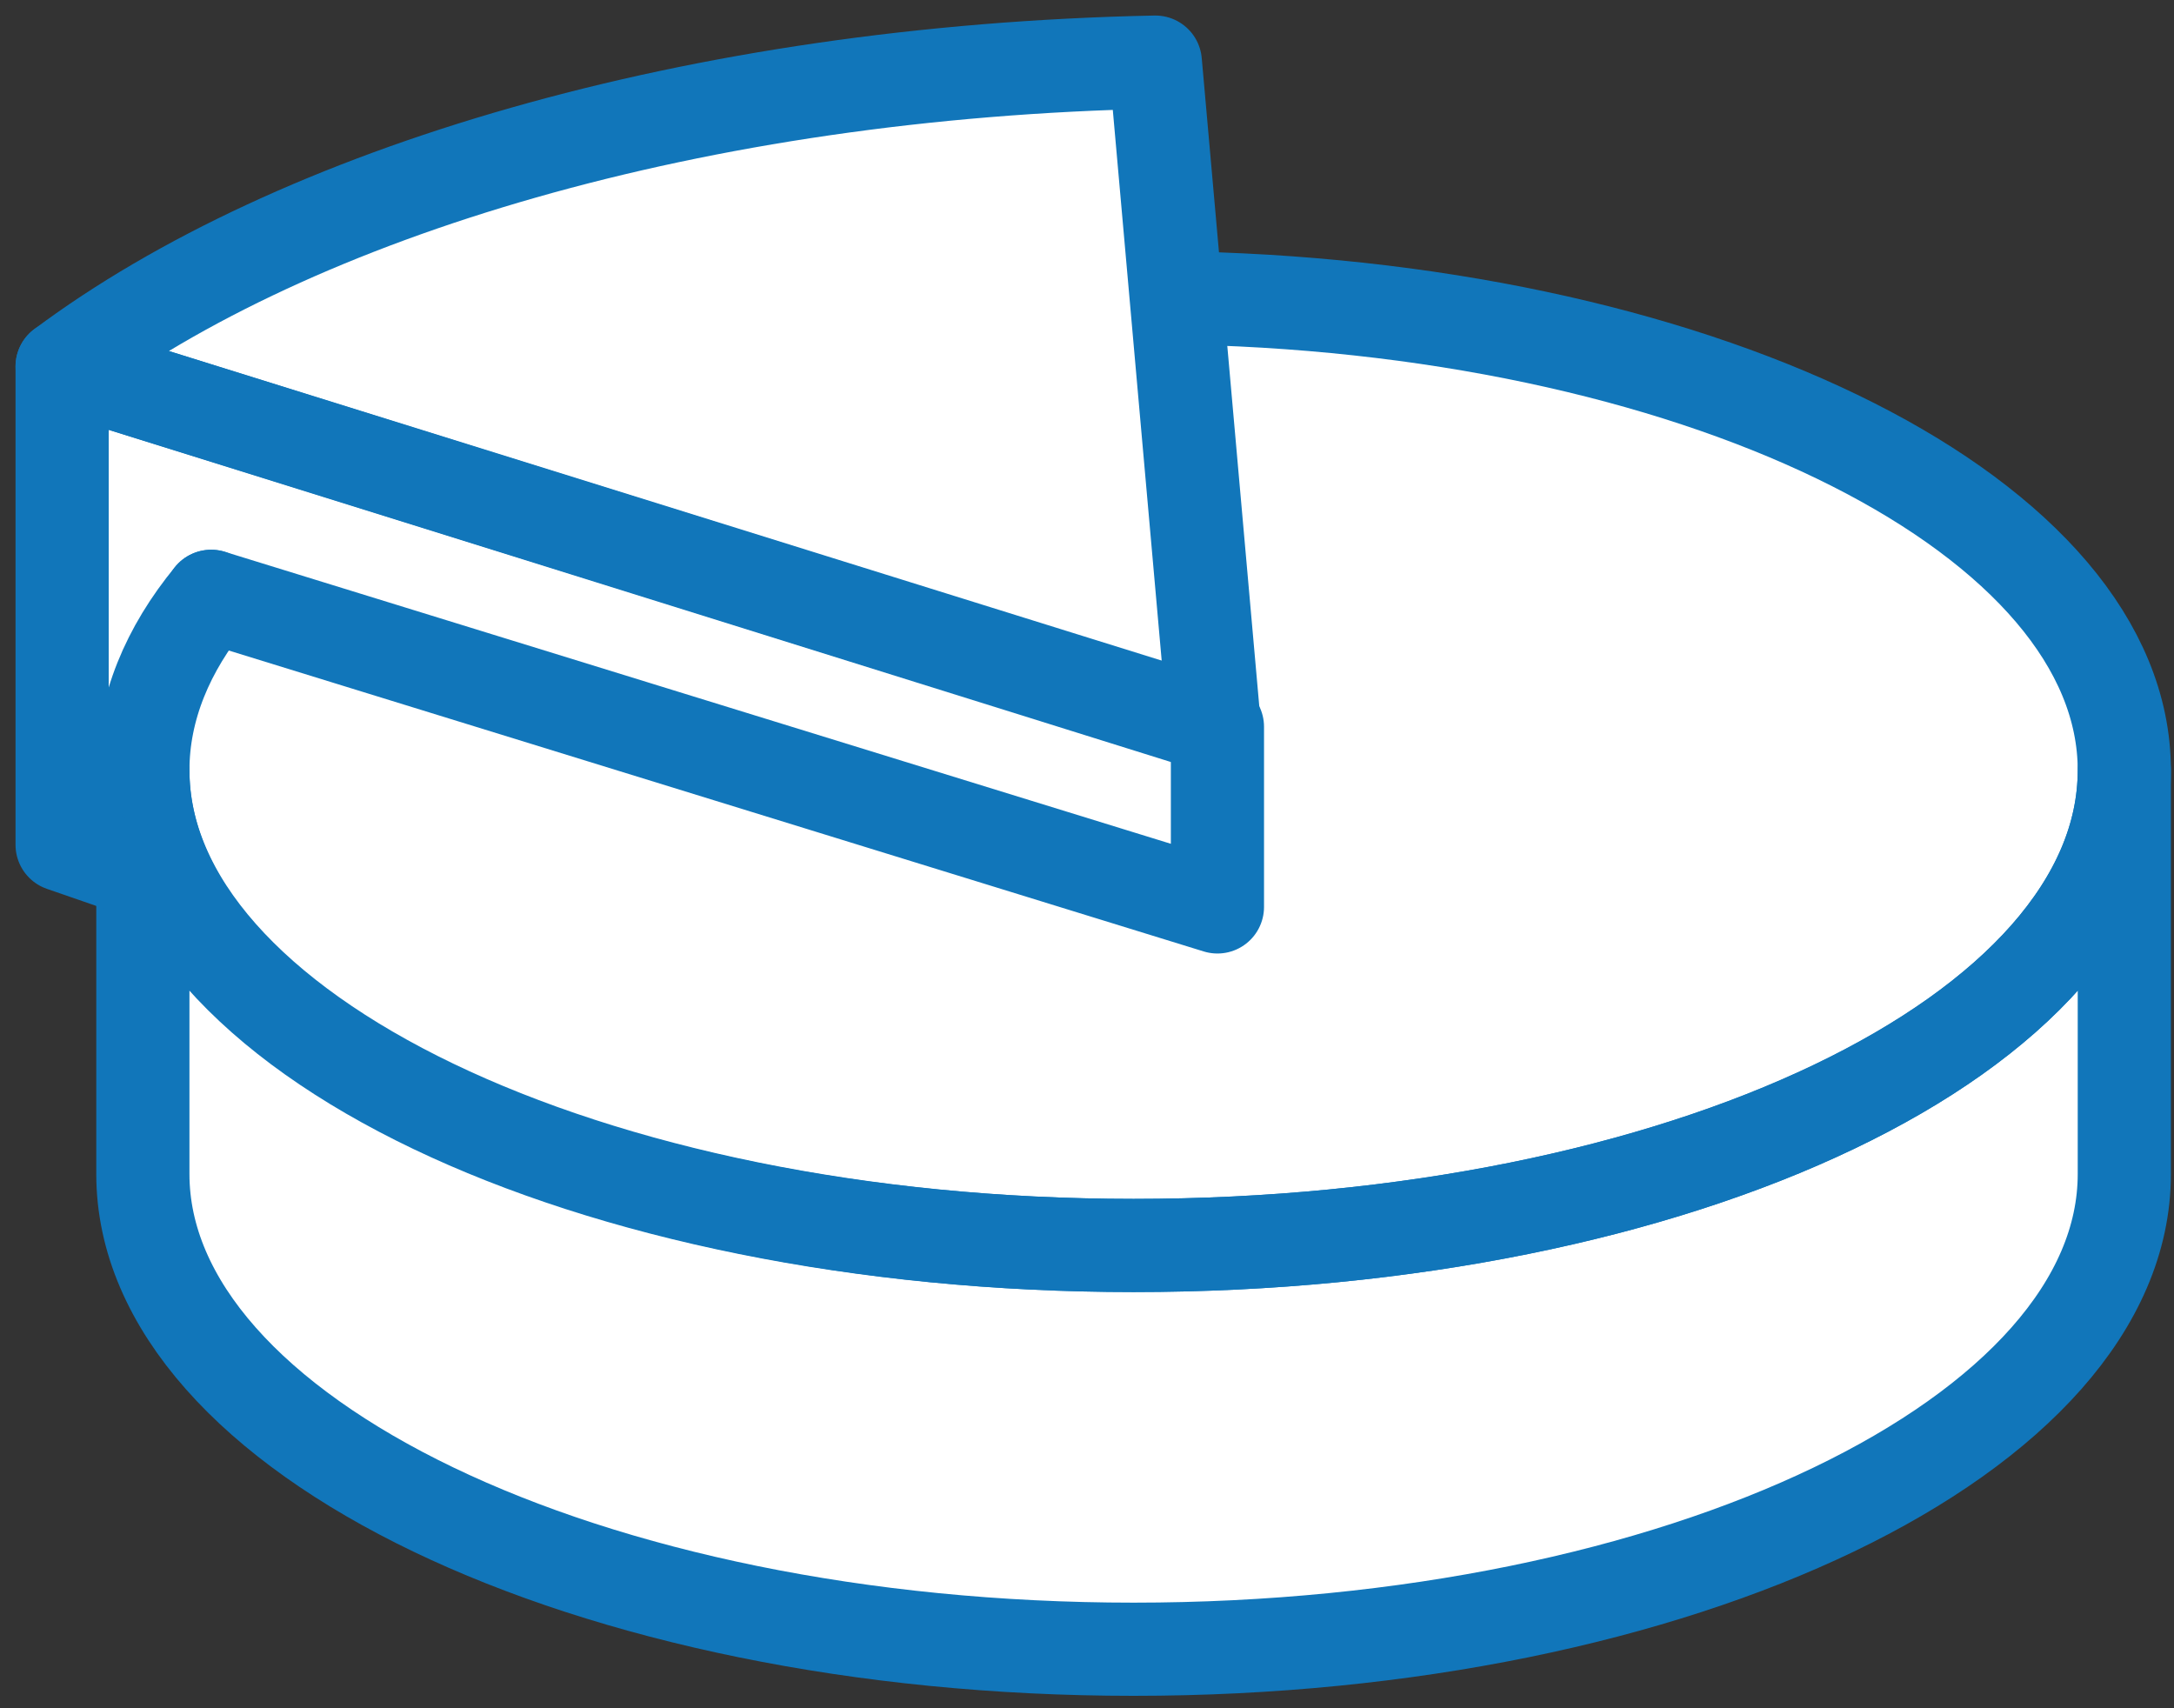 <?xml version="1.0" encoding="UTF-8"?>
<svg width="70px" height="55px" viewBox="0 0 70 55" version="1.1" xmlns="http://www.w3.org/2000/svg" xmlns:xlink="http://www.w3.org/1999/xlink">
    <rect x="0" y="0" width="70" height="55" fill="#333333" stroke="none"/>
    <!-- Generator: Sketch 52.4 (67378) - http://www.bohemiancoding.com/sketch -->
    <title>ico-market-research</title>
    <desc>Created with Sketch.</desc>
    <g id="Page-1" stroke="none" stroke-width="1" fill="none" fill-rule="evenodd">
        <g id="Detail-software-development" transform="translate(-455, -3328)">
            <g id="Services" transform="translate(-31, 3010)">
                <g id="ico-market-research" transform="translate(488, 320)">
                    <polygon id="Path-12" fill="#FFFFFF" points="34.225 0.025 17.019 2.038 0.938 9.214 0.938 24.473 2.826 29.559 2.826 38.222 10.002 45.719 22.879 50.317 37.731 51.326 53.096 48.82 63.21 43.176 66.223 38.222 66.223 20.997 59.318 13.624 48.531 9.214 36.317 7.757"></polygon>
                    <path d="M34.5,38.1 C16.9,38.1 2.6,31.3 2.6,22.8 L2.6,35.8 C2.6,44.2 16.9,51.1 34.5,51.1 C52.1,51.1 66.4,44.2 66.4,35.8 L66.4,22.8 C66.4,31.3 52.1,38.1 34.5,38.1 Z" id="Shape" stroke="#1176BA" stroke-width="3" stroke-linecap="round" stroke-linejoin="round"></path>
                    <path d="M4.8,17.2 C3.4,18.9 2.6,20.8 2.6,22.8 C2.6,31.2 16.9,38.1 34.5,38.1 C52.1,38.1 66.4,31.3 66.4,22.8 C66.4,14.7 53.1,8 36.4,7.6" id="Shape" stroke="#1176BA" stroke-width="3" stroke-linecap="round" stroke-linejoin="round"></path>
                    <path d="M35.2,0 C20.4,0.3 7.5,4.2 0,9.8 L37.1,21.4 L35.2,0 Z" id="Shape" stroke="#1176BA" stroke-width="3" stroke-linecap="round" stroke-linejoin="round"></path>
                    <polyline id="Shape" stroke="#1176BA" stroke-width="3" stroke-linecap="round" stroke-linejoin="round" points="2.6 26.1 0 25.2 0 9.8 37.2 21.4 37.2 27.2 4.8 17.2"></polyline>
                </g>
            </g>
        </g>
    </g>
</svg>